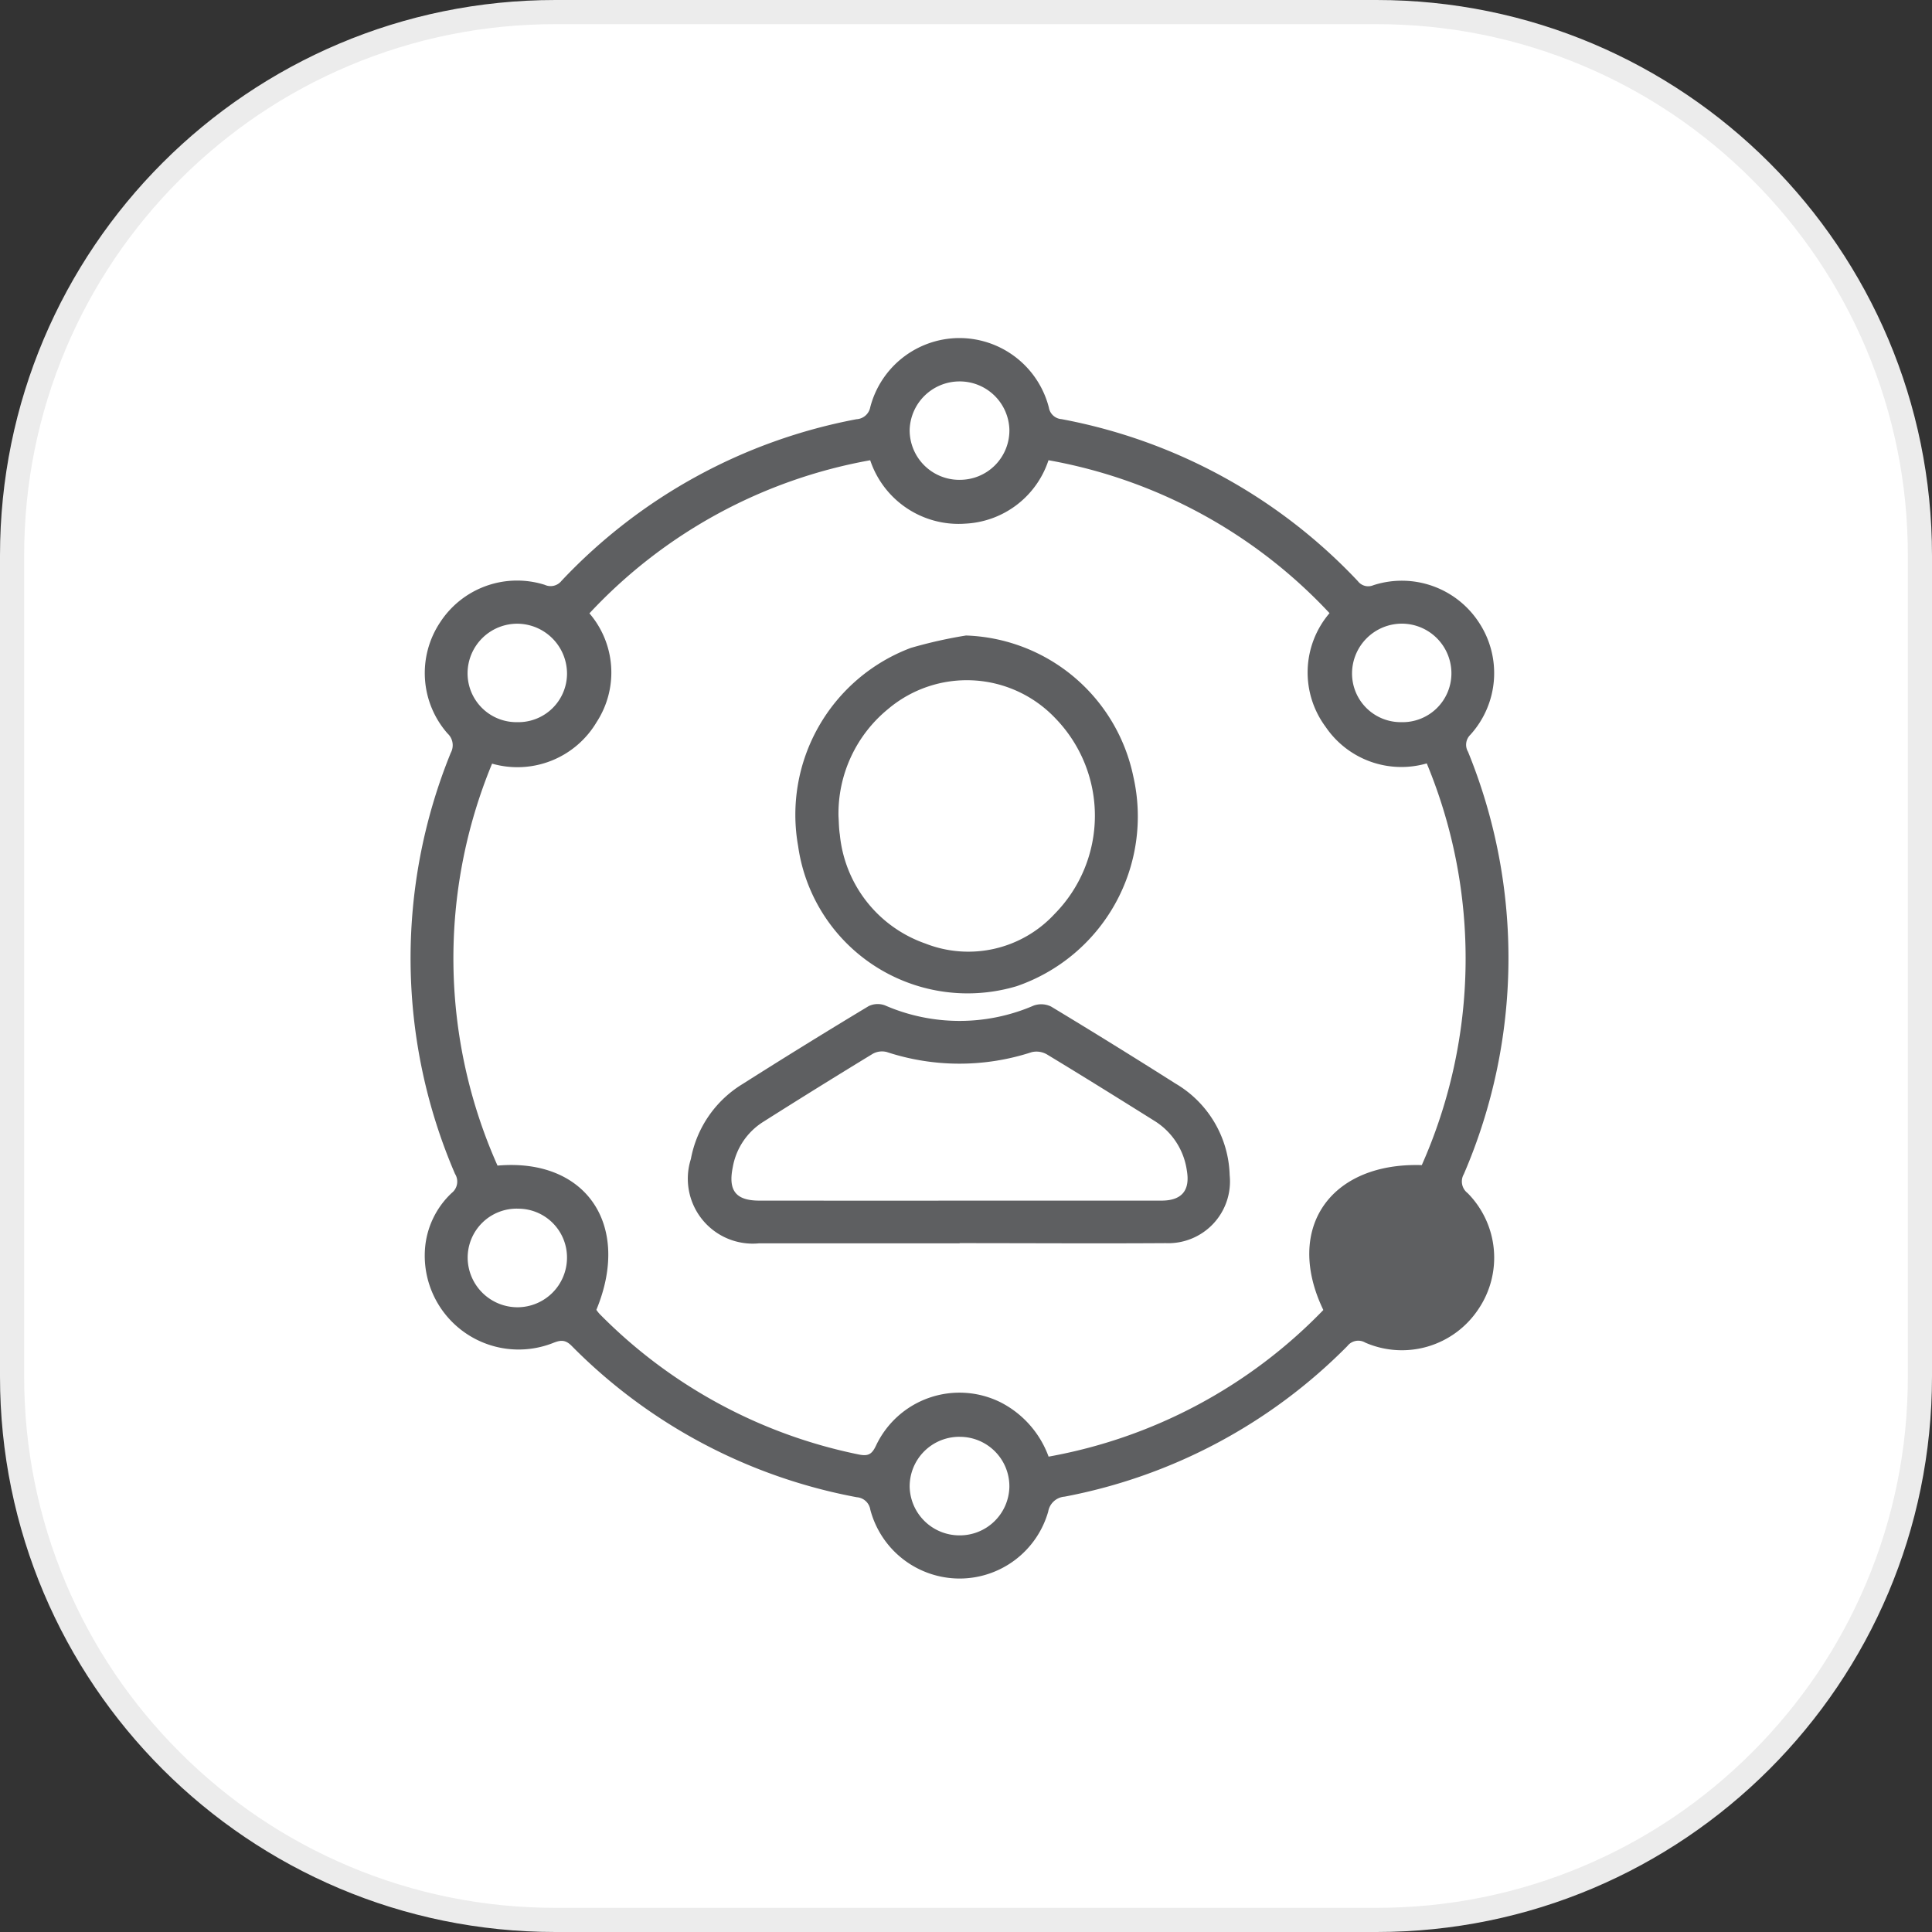 <svg xmlns="http://www.w3.org/2000/svg" width="80" height="80" viewBox="0 0 80 80">
  <rect x="0" y="0" width="80" height="80" fill="#333333" stroke="none"/>
  <g id="_44" data-name="44" transform="translate(10608 10191)">
    <g id="Group_3129" data-name="Group 3129" transform="translate(-8529 -13293)">
      <g id="Path_4012" data-name="Path 4012" transform="translate(-2079 3102)" fill="#fff">
        <path d="M 57 79.5 L 23 79.5 C 19.962 79.5 17.016 78.905 14.242 77.732 C 11.563 76.599 9.157 74.976 7.09 72.91 C 5.024 70.843 3.401 68.437 2.268 65.758 C 1.095 62.984 0.5 60.038 0.5 57 L 0.5 23 C 0.5 19.962 1.095 17.016 2.268 14.242 C 3.401 11.563 5.024 9.157 7.09 7.09 C 9.157 5.024 11.563 3.401 14.242 2.268 C 17.016 1.095 19.962 0.5 23 0.5 L 57 0.5 C 60.038 0.5 62.984 1.095 65.758 2.268 C 68.437 3.401 70.843 5.024 72.91 7.09 C 74.976 9.157 76.599 11.563 77.732 14.242 C 78.905 17.016 79.5 19.962 79.5 23 L 79.5 57 C 79.5 60.038 78.905 62.984 77.732 65.758 C 76.599 68.437 74.976 70.843 72.91 72.91 C 70.843 74.976 68.437 76.599 65.758 77.732 C 62.984 78.905 60.038 79.5 57 79.5 Z" stroke="none"/>
        <path d="M 23 1 C 20.03 1 17.149 1.582 14.437 2.728 C 11.817 3.836 9.464 5.423 7.444 7.444 C 5.423 9.464 3.836 11.817 2.728 14.437 C 1.582 17.149 1 20.03 1 23 L 1 57 C 1 59.97 1.582 62.851 2.728 65.563 C 3.836 68.183 5.423 70.536 7.444 72.556 C 9.464 74.577 11.817 76.164 14.437 77.272 C 17.149 78.418 20.03 79 23 79 L 57 79 C 59.97 79 62.851 78.418 65.563 77.272 C 68.183 76.164 70.536 74.577 72.556 72.556 C 74.577 70.536 76.164 68.183 77.272 65.563 C 78.418 62.851 79 59.97 79 57 L 79 23 C 79 20.03 78.418 17.149 77.272 14.437 C 76.164 11.817 74.577 9.464 72.556 7.444 C 70.536 5.423 68.183 3.836 65.563 2.728 C 62.851 1.582 59.97 1 57 1 L 23 1 M 23 0 L 57 0 C 69.703 0 80 10.297 80 23 L 80 57 C 80 69.703 69.703 80 57 80 L 23 80 C 10.297 80 0 69.703 0 57 L 0 23 C 0 10.297 10.297 0 23 0 Z" stroke="none" fill="#ececec"/>
      </g>
    </g>
    <g id="Group_3128" data-name="Group 3128" transform="translate(-11825.816 -9651.59)">
      <path id="Path_5757" data-name="Path 5757" d="M1235.413-487.683a3.526,3.526,0,0,1,1.108-2.329.6.6,0,0,0,.136-.791,22.57,22.57,0,0,1-.176-17.433.659.659,0,0,0-.131-.8,3.789,3.789,0,0,1-.312-4.6,3.8,3.8,0,0,1,4.336-1.557.576.576,0,0,0,.693-.166,22.488,22.488,0,0,1,12.214-6.692.612.612,0,0,0,.571-.5,3.821,3.821,0,0,1,3.675-2.861,3.828,3.828,0,0,1,3.72,2.876.575.575,0,0,0,.526.482,22.529,22.529,0,0,1,12.269,6.708.538.538,0,0,0,.638.17,3.813,3.813,0,0,1,4.386,1.557,3.8,3.8,0,0,1-.37,4.639.574.574,0,0,0-.092.7,22.6,22.6,0,0,1-.174,17.488.607.607,0,0,0,.157.786,3.8,3.8,0,0,1,.441,4.813,3.8,3.8,0,0,1-4.677,1.379.571.571,0,0,0-.744.142,22.309,22.309,0,0,1-11.708,6.235.744.744,0,0,0-.678.615,3.818,3.818,0,0,1-3.683,2.776,3.827,3.827,0,0,1-3.684-2.85.611.611,0,0,0-.561-.517,22.352,22.352,0,0,1-11.812-6.273c-.286-.287-.5-.219-.8-.1A3.887,3.887,0,0,1,1235.413-487.683Zm37.2,2.518c-1.622-3.364.27-6.12,4.076-6a21.076,21.076,0,0,0,.206-16.634,3.79,3.79,0,0,1-4.186-1.511,3.778,3.778,0,0,1,.16-4.711,20.947,20.947,0,0,0-11.637-6.332,3.821,3.821,0,0,1-3.445,2.626,3.858,3.858,0,0,1-3.938-2.625,20.929,20.929,0,0,0-11.626,6.339,3.763,3.763,0,0,1,.3,4.5,3.814,3.814,0,0,1-4.331,1.724,21.081,21.081,0,0,0,.225,16.644c3.669-.32,5.549,2.459,4.093,5.973a1.708,1.708,0,0,0,.134.17,20.909,20.909,0,0,0,10.72,5.817c.4.083.553,0,.727-.368a3.821,3.821,0,0,1,5.167-1.785,4.1,4.1,0,0,1,1.978,2.244A20.966,20.966,0,0,0,1272.612-485.165Zm-33.377-24.342a2.014,2.014,0,0,0,2.059-2.005,2.07,2.07,0,0,0-2.018-2.071,2.058,2.058,0,0,0-2.1,2.054A2.023,2.023,0,0,0,1239.235-509.507Zm36.6,0a2.022,2.022,0,0,0,2.08-2,2.057,2.057,0,0,0-2.073-2.079,2.067,2.067,0,0,0-2.042,2.045A2.016,2.016,0,0,0,1275.835-509.507Zm-36.566,20.145a2.03,2.03,0,0,0-2.089,2.051,2.065,2.065,0,0,0,2.064,2.032,2.054,2.054,0,0,0,2.049-2.037A2.02,2.02,0,0,0,1239.268-489.361Zm18.275-30.18a2.046,2.046,0,0,0,2.068-2.074,2.058,2.058,0,0,0-2.087-2,2.067,2.067,0,0,0-2.043,1.995A2.055,2.055,0,0,0,1257.543-519.541Zm.006,39.627a2.055,2.055,0,0,0-2.068,2.081,2.062,2.062,0,0,0,2.036,2,2.053,2.053,0,0,0,2.093-1.995A2.05,2.05,0,0,0,1257.549-479.914Z" transform="translate(0 0)" fill="#5e5f61"/>
      <path id="Path_5758" data-name="Path 5758" d="M1345.989-276.327q-4.149,0-8.3,0a2.689,2.689,0,0,1-2.83-3.492,4.617,4.617,0,0,1,2.12-3.091q2.6-1.649,5.24-3.238a.86.86,0,0,1,.676-.032,7.736,7.736,0,0,0,6.158.009.927.927,0,0,1,.726.043q2.587,1.562,5.139,3.181a4.543,4.543,0,0,1,2.251,3.8,2.556,2.556,0,0,1-2.655,2.813c-2.842.018-5.685,0-8.527,0Zm0-1.768q4.178,0,8.356,0c.839,0,1.192-.42,1.051-1.243a2.891,2.891,0,0,0-1.34-2.058c-1.48-.927-2.963-1.851-4.457-2.755a.863.863,0,0,0-.629-.091,9.629,9.629,0,0,1-6-.006.791.791,0,0,0-.58.074q-2.287,1.393-4.548,2.825a2.786,2.786,0,0,0-1.247,1.862c-.2.974.119,1.392,1.1,1.392Q1341.844-278.092,1345.993-278.094Z" transform="translate(-88.435 -211.6)" fill="#5e5f61"/>
      <path id="Path_5759" data-name="Path 5759" d="M1380.35-418.6a7.328,7.328,0,0,1,6.93,5.85,7.432,7.432,0,0,1-4.833,8.671,7.087,7.087,0,0,1-9.049-5.8,7.38,7.38,0,0,1,4.665-8.207A19.008,19.008,0,0,1,1380.35-418.6Zm-5.281,7.478c.016.232.014.5.056.767a5.318,5.318,0,0,0,3.54,4.509,4.862,4.862,0,0,0,5.353-1.225,5.791,5.791,0,0,0,.033-8.1,5.052,5.052,0,0,0-6.934-.38A5.592,5.592,0,0,0,1375.069-411.123Z" transform="translate(-122.533 -94.495)" fill="#5e5f61"/>
    </g>
  </g>
</svg>
